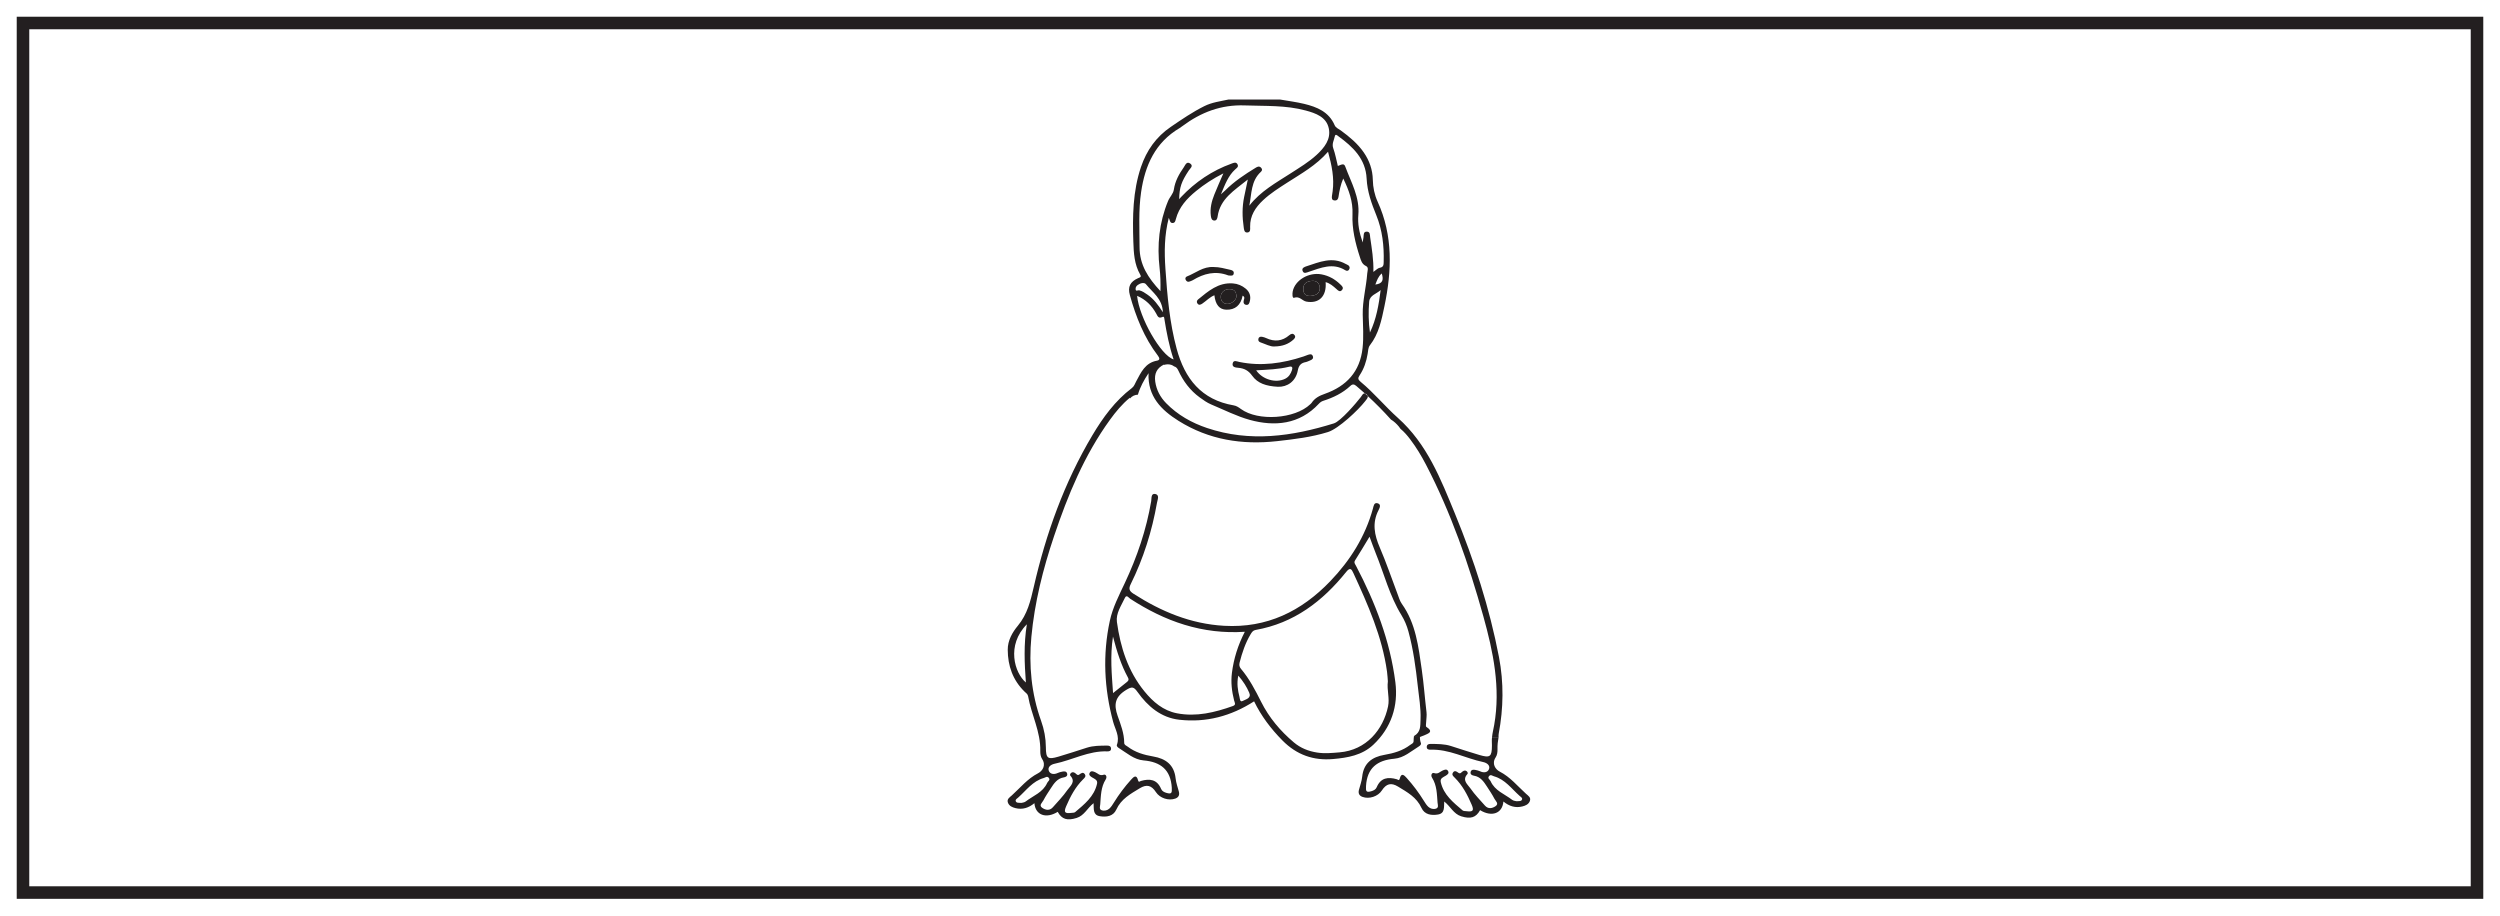 <?xml version="1.0" encoding="UTF-8"?>
<svg xmlns="http://www.w3.org/2000/svg" xmlns:xlink="http://www.w3.org/1999/xlink" width="598pt" height="219pt" viewBox="0 0 598 219" version="1.1">
<g id="surface1">
<rect x="0" y="0" width="598" height="219" style="fill:rgb(100%,100%,100%);fill-opacity:1;stroke:none;"/>
<path style=" stroke:none;fill-rule:nonzero;fill:rgb(100%,100%,100%);fill-opacity:1;" d="M 5.5 5.5 L 592.5 5.5 L 592.5 213.5 L 5.5 213.5 Z M 5.5 5.5 "/>
<path style=" stroke:none;fill-rule:nonzero;fill:rgb(13.73%,12.16%,12.549%);fill-opacity:1;" d="M 594 4 L 4 4 L 4 215 L 594 215 Z M 591 212 L 7 212 L 7 7 L 591 7 Z M 591 212 "/>
<path style=" stroke:none;fill-rule:evenodd;fill:rgb(13.73%,12.16%,12.549%);fill-opacity:1;" d="M 345.59 185.602 C 345.477 186.566 345.355 187.527 345.238 188.488 "/>
<path style=" stroke:none;fill-rule:evenodd;fill:rgb(13.73%,12.16%,12.549%);fill-opacity:1;" d="M 332.023 168.977 C 330.859 174.527 326.832 179.434 320.398 179.965 C 318.613 180.113 316.848 180.297 315.051 180.008 C 312.961 179.68 311.094 178.941 309.473 177.566 C 306.242 174.84 303.578 171.68 301.664 167.879 C 300.277 165.121 298.852 162.367 296.84 159.984 C 296.438 159.512 296.375 159.035 296.516 158.48 C 297.121 156.109 297.887 153.805 299.16 151.691 C 299.445 151.215 299.727 150.789 300.34 150.684 C 309.496 149.07 316.359 143.844 322.016 136.793 C 322.969 135.605 323.301 136.152 323.719 137.059 C 327.211 144.645 330.609 152.262 331.773 160.641 C 331.891 161.496 331.926 162.367 331.977 162.965 C 331.711 165.145 332.441 166.988 332.023 168.977 M 297.273 167.66 C 296.566 168.051 296.59 167.105 296.484 166.699 C 296.082 165.137 295.805 163.551 296.195 161.605 C 297.391 162.98 298.215 164.293 298.816 165.699 C 299.395 167.039 297.969 167.273 297.273 167.66 M 294.914 168.879 C 290.578 170.426 286.16 171.508 281.535 170.621 C 278.238 169.984 275.805 167.902 273.738 165.359 C 269.809 160.531 268 154.828 267.168 148.793 C 266.879 146.695 268.223 144.863 269.074 143.012 C 269.48 142.137 270.012 143.008 270.359 143.234 C 274.426 145.867 278.711 148.047 283.363 149.457 C 288.008 150.867 292.754 151.449 297.762 151.121 C 296.117 154.316 295.109 157.531 294.676 160.953 C 294.391 163.223 294.652 165.383 295.199 167.551 C 295.328 168.051 295.738 168.586 294.914 168.879 M 269.406 163.258 C 268.445 164.039 267.473 164.809 266.242 165.785 C 265.934 161.262 265.5 157.012 266.227 152.273 C 267.188 155.945 268.191 159.125 269.805 162.066 C 270.152 162.703 269.785 162.953 269.406 163.258 M 245.332 191.723 C 245.02 191.965 244.535 191.988 244.324 192.055 C 243.68 192.008 243.133 192.121 242.965 191.633 C 242.828 191.234 243.297 191 243.566 190.762 C 245.484 189.059 247.012 186.844 249.668 186.098 C 250.059 185.984 250.461 185.59 250.844 186.031 C 251.324 186.582 250.66 186.867 250.488 187.262 C 249.477 189.559 247.133 190.332 245.332 191.723 M 245.391 163.25 C 242.691 161 240.641 154.359 245.625 149.328 C 244.848 154.145 245.055 158.676 245.391 163.25 M 271.992 70.762 C 274.066 71.637 275.504 73.102 276.555 74.988 C 276.871 75.551 277.078 76.266 277.977 75.848 C 278.496 75.602 278.469 75.996 278.52 76.301 C 279.039 79.547 279.656 82.77 280.73 85.973 C 277.664 85.031 272.5 75.965 271.992 70.762 M 271.633 69.113 C 271.621 68.707 271.836 68.395 272.16 68.16 C 272.785 67.707 273.719 67.492 274.113 67.988 C 275.676 69.945 278.062 71.43 278.156 74.691 C 277.035 72.91 275.953 71.504 274.469 70.477 C 273.852 70.051 273.238 69.609 272.48 69.438 C 272.188 69.371 271.66 69.836 271.633 69.113 M 272.582 59.105 C 272.574 54.711 272.312 50.324 272.953 45.945 C 273.891 39.547 276.332 34.074 282.168 30.633 C 282.402 30.492 282.617 30.324 282.832 30.164 C 287.266 26.855 292.098 25 297.781 25.215 C 302.66 25.395 307.559 25.137 312.324 26.434 C 314.715 27.082 317.242 27.961 317.84 30.676 C 318.418 33.301 316.781 35.34 314.934 37.047 C 313.055 38.781 310.852 40.086 308.711 41.473 C 305.215 43.73 301.512 45.738 298.84 49.195 C 299.406 46.367 299.203 43.289 301.602 41.105 C 301.934 40.801 301.988 40.48 301.656 40.125 C 301.203 39.645 300.762 39.879 300.34 40.137 C 297.742 41.723 295.215 43.406 293.047 45.57 C 292.836 45.781 292.605 45.969 292.047 46.473 C 293.051 44.062 293.797 42.043 295.445 40.535 C 295.805 40.203 296.312 39.926 296.035 39.348 C 295.703 38.656 295.113 38.945 294.617 39.125 C 289.938 40.801 285.934 43.52 282.523 47.117 C 282.379 47.27 282.238 47.43 282.055 47.637 C 282.121 44.785 282.586 43.461 284.367 40.766 C 284.688 40.281 285.523 39.711 284.711 39.129 C 283.824 38.496 283.508 39.52 283.156 40.023 C 282.031 41.629 281.078 43.332 280.793 45.316 C 280.637 46.383 279.809 47.098 279.414 48.051 C 277.262 53.242 276.738 58.633 277.379 64.164 C 277.574 65.875 277.625 67.57 277.578 69.637 C 274.617 66.453 272.59 63.367 272.582 59.105 M 319.277 32.645 C 319.422 31.945 319.824 32.359 320.098 32.559 C 323.613 35.113 326.676 38.008 326.898 42.723 C 327.047 45.828 328.066 48.668 329.211 51.48 C 330.672 55.07 331.082 58.82 330.977 62.652 C 330.961 63.32 330.965 63.902 330.039 64.051 C 329.562 64.125 329.156 64.609 328.512 65.047 C 328.594 62.125 328.133 59.457 327.746 56.781 C 327.664 56.203 327.766 55.426 326.949 55.406 C 326.094 55.387 326.219 56.172 326.152 56.746 C 326.117 57.008 326.066 57.27 325.949 57.996 C 325.113 55.578 324.734 53.465 324.914 51.43 C 325.285 47.164 323.199 43.664 321.824 39.934 C 321.531 39.145 321.254 39.168 320.012 39.699 C 319.66 38.285 319.402 36.832 318.914 35.461 C 318.535 34.398 319.086 33.566 319.277 32.645 M 328.984 68.066 C 329.375 67.082 329.625 66.184 330.516 65.406 C 330.973 66.895 330.82 67.832 328.984 68.066 M 327.691 79.535 C 327.34 77.059 327.301 74.602 327.508 72.156 C 327.645 70.594 329.273 70.301 330.254 69.387 C 329.797 72.898 329.234 76.332 327.691 79.535 M 327.043 65.406 C 326.801 68.703 325.898 71.922 325.965 75.258 C 326.016 77.914 326.219 80.566 325.93 83.23 C 325.324 88.906 322.074 92.379 316.879 94.207 C 315.605 94.656 314.512 95.207 313.754 96.344 C 313.668 96.477 313.535 96.582 313.418 96.695 C 309.742 100.223 300.926 100.828 296.82 97.828 C 296.289 97.438 295.77 97.078 295.102 96.965 C 287.375 95.648 283.383 90.57 281.453 83.41 C 279.762 77.152 279.211 70.746 278.77 64.301 C 278.492 60.246 278.5 56.297 279.578 52.102 C 279.867 52.746 279.844 53.367 280.508 53.344 C 281.062 53.32 281.152 52.832 281.262 52.418 C 282.016 49.539 283.91 47.48 286.129 45.672 C 288.066 44.094 290.145 42.73 292.629 41.469 C 291.836 43.316 291.117 44.914 290.465 46.543 C 289.816 48.168 289.395 49.848 289.633 51.625 C 289.699 52.117 289.809 52.68 290.383 52.75 C 291.004 52.828 291.184 52.289 291.254 51.785 C 291.855 47.527 295.227 45.574 298.477 42.938 C 298.129 44.605 297.863 45.848 297.605 47.09 C 297.102 49.512 297.133 51.941 297.496 54.371 C 297.578 54.918 297.602 55.727 298.453 55.602 C 299.156 55.496 299.039 54.801 299.031 54.266 C 298.977 51.609 300.293 49.609 302.133 47.887 C 303.879 46.246 305.91 44.977 307.918 43.68 C 311.281 41.512 314.816 39.578 317.668 36.297 C 318.566 39.555 319.191 42.59 318.766 45.762 C 318.715 46.137 318.637 46.512 318.598 46.887 C 318.547 47.398 318.535 47.898 319.246 47.949 C 319.895 47.996 320.098 47.555 320.176 47.043 C 320.391 45.609 320.668 44.195 321.305 42.703 C 322.672 45.512 323.645 48.191 323.516 51.242 C 323.367 54.742 324.191 58.137 325.27 61.445 C 325.535 62.273 325.758 63.176 326.762 63.645 C 327.457 63.965 327.086 64.816 327.043 65.406 M 333.773 163.195 C 332.512 153.32 328.973 144.105 324.34 135.312 C 324.117 134.887 323.793 134.574 324.148 134.016 C 325.305 132.199 326.398 130.348 327.594 128.375 C 328.117 129.777 328.555 131.055 329.062 132.301 C 331.082 137.258 332.383 142.52 335.223 147.137 C 335.969 148.352 336.508 149.637 336.883 151.004 C 338.062 155.309 338.648 159.715 339.137 164.133 C 339.426 166.773 339.898 169.402 339.793 172.078 C 339.723 173.773 339.863 175.109 338.219 176.066 C 338.906 176.059 338.961 176.297 339.648 176.293 C 339.867 176.156 340.391 176.035 340.633 175.91 C 341.379 175.527 343.164 175.141 341.172 173.859 C 340.996 173.746 341.121 173.141 341.133 172.766 C 341.164 171.957 341.32 171.168 341.219 170.336 C 340.809 166.941 340.574 163.523 340.082 160.145 C 339.293 154.68 338.676 149.141 335.316 144.434 C 334.824 143.746 334.59 142.863 334.281 142.055 C 332.875 138.355 331.613 134.598 330.047 130.969 C 328.75 127.961 328.168 125.074 329.75 122.023 C 330.031 121.477 330.434 120.641 329.523 120.383 C 328.648 120.133 328.562 121.074 328.402 121.66 C 326.555 128.363 322.969 134.055 318.199 139.023 C 311.285 146.23 303.031 150.27 292.809 149.691 C 284.824 149.238 277.77 146.281 271.137 142.027 C 270.109 141.367 269.922 140.828 270.477 139.703 C 273.523 133.543 275.559 127.039 276.75 120.273 C 276.875 119.547 277.426 118.395 276.359 118.164 C 275.277 117.938 275.477 119.234 275.371 119.859 C 274.211 126.699 272.004 133.188 269.059 139.453 C 267.676 142.395 266.156 145.309 265.469 148.508 C 263.723 156.613 264.113 164.664 266.262 172.664 C 266.738 174.441 267.902 176.137 267.168 178.141 C 267.043 178.477 267.352 178.758 267.629 178.93 C 269.512 180.098 271.23 181.691 273.535 181.891 C 277.633 182.238 280.035 184.129 280.293 188.434 C 280.367 189.707 280.227 190.012 279.004 189.656 C 278.469 189.5 277.961 189.246 277.738 188.715 C 276.766 186.402 275.004 186.199 272.891 186.809 C 272.684 186.867 272.383 187.273 272.215 186.625 C 271.828 185.109 271.113 185.879 270.547 186.5 C 269.012 188.199 267.652 190.027 266.445 191.969 C 266.133 192.473 265.812 193 265.383 193.395 C 264.891 193.848 264.195 194.035 263.555 193.828 C 262.844 193.594 263.141 192.895 263.176 192.41 C 263.332 190.363 263.332 188.273 264.48 186.449 C 264.902 185.777 264.492 185.141 264.004 185.316 C 263.051 185.66 262.609 184.98 261.969 184.711 C 261.496 184.512 260.984 184.289 260.672 184.82 C 260.348 185.367 260.781 185.68 261.238 185.961 C 261.809 186.312 262.625 186.551 262.41 187.488 C 261.719 190.543 259.398 192.363 257.184 194.25 C 256.969 194.434 256.559 194.402 256.238 194.445 C 254.703 194.637 254.41 194.305 255.02 192.875 C 256.027 190.527 257.215 188.27 259.055 186.438 C 259.418 186.078 259.84 185.746 259.5 185.211 C 259.129 184.625 258.641 184.902 258.246 185.215 C 257.715 185.637 257.5 185.133 257.168 184.918 C 256.891 184.738 256.586 184.617 256.258 184.836 C 255.996 185.012 255.867 185.371 256.02 185.535 C 257.41 187.031 255.973 188.031 255.301 189 C 254.293 190.461 253.027 191.754 251.844 193.098 C 251.082 193.965 250.133 193.793 249.332 193.258 C 248.402 192.637 249.297 192.008 249.566 191.48 C 250.086 190.469 250.734 189.523 251.352 188.566 C 252.121 187.371 252.906 186.195 254.484 185.945 C 254.922 185.879 255.383 185.637 255.273 185.094 C 255.145 184.469 254.613 184.465 254.102 184.574 C 253.734 184.656 253.348 184.73 253.012 184.895 C 252.086 185.34 251.117 185.18 250.848 184.289 C 250.598 183.457 251.371 182.871 252.289 182.68 C 256.512 181.801 260.414 179.555 264.887 179.73 C 265.336 179.746 265.805 179.617 265.758 179.016 C 265.719 178.465 265.293 178.344 264.82 178.348 C 263.191 178.363 261.559 178.344 259.98 178.848 C 257.711 179.57 255.449 180.324 253.16 180.996 C 250.629 181.738 250.184 181.438 250.172 178.754 C 250.16 176.551 249.766 174.48 249.023 172.402 C 246.695 165.91 246.07 159.164 246.703 152.344 C 247.473 144.105 249.484 136.109 252.117 128.281 C 255.426 118.434 259.367 108.871 265.52 100.387 C 266.879 98.516 268.34 96.723 270.258 95.137 C 270.273 95.203 270.27 95.266 270.277 95.332 C 270.77 94.734 271.465 94.43 272.184 94.406 C 272.707 92.617 273.621 90.926 274.734 89.262 C 274.477 94.801 277.773 98.074 281.918 100.672 C 289.152 105.203 297.117 106.461 305.504 105.52 C 309.598 105.059 313.695 104.574 317.648 103.344 C 320.164 102.559 324.891 98.113 326.559 95.953 C 326.84 95.594 327.27 95.16 327.16 94.727 C 326.945 94.527 326.73 94.324 326.512 94.125 C 326.016 94.004 325.773 94.633 325.488 95.004 C 324.43 96.383 320.676 100.773 319.07 101.273 C 309.07 104.387 298.977 105.828 288.734 102.383 C 285.039 101.137 281.695 99.262 278.945 96.445 C 277.543 95.012 276.629 93.316 276.336 91.312 C 276.051 89.367 276.742 87.992 278.469 87.18 C 278.469 87.219 278.465 87.258 278.461 87.293 C 278.719 87.203 279 87.145 279.324 87.145 C 279.953 87.145 280.457 87.336 280.844 87.641 C 281.293 87.742 281.602 88.074 281.844 88.605 C 283.016 91.156 284.656 93.375 286.945 95.043 C 287.816 95.68 288.723 96.328 289.707 96.742 C 292.777 98.027 295.852 99.586 298.957 100.441 C 304.879 102.07 310.824 101.566 315.453 96.594 C 315.758 96.266 316.082 96.016 316.512 95.879 C 318.91 95.113 321.152 94.043 323.012 92.305 C 323.535 91.812 323.926 91.906 324.414 92.309 C 325.125 92.902 325.824 93.508 326.512 94.125 C 326.609 94.152 326.711 94.191 326.828 94.281 C 327.023 94.43 327.125 94.578 327.16 94.727 C 329.102 96.516 330.953 98.395 332.719 100.359 C 333.445 100.793 334.07 101.383 334.602 102.031 C 334.742 102.199 334.855 102.387 334.988 102.562 C 335.918 103.332 336.633 104.184 337.301 105.062 C 338.75 106.969 339.988 109.012 341.09 111.133 C 347.098 122.684 351.324 134.91 354.812 147.41 C 357.184 155.918 358.973 164.504 357.41 173.418 C 357.242 174.383 356.984 175.355 356.898 176.316 C 357.418 176.32 357.938 176.32 358.461 176.324 C 358.445 176.023 358.445 175.734 358.496 175.477 C 359.637 169.387 359.727 163.297 358.559 157.191 C 356.297 145.375 352.594 133.992 348.039 122.902 C 344.633 114.605 341.387 106.207 334.352 99.938 C 331.297 97.211 328.664 93.969 325.473 91.34 C 324.797 90.781 324.773 90.453 325.223 89.773 C 326.254 88.219 326.84 86.48 327.141 84.637 C 327.254 83.945 327.27 83.121 327.66 82.617 C 329.816 79.852 330.469 76.547 331.156 73.258 C 332.934 64.766 333.242 56.371 329.523 48.223 C 328.781 46.594 328.414 44.824 328.379 43.012 C 328.328 40.605 327.574 38.434 326.215 36.465 C 324.742 34.332 322.781 32.707 320.707 31.195 C 320.191 30.82 319.52 30.586 319.246 29.945 C 317.863 26.738 315.02 25.582 311.945 24.84 C 310.062 24.387 308.129 24.148 306.219 23.812 L 293.832 23.812 C 291.891 24.234 289.918 24.469 288.086 25.383 C 285.254 26.793 282.668 28.566 280.066 30.34 C 276.562 32.723 274.266 35.973 272.918 39.957 C 270.957 45.781 270.891 51.781 271.094 57.828 C 271.184 60.562 271.332 63.246 272.734 65.684 C 273.098 66.312 272.664 66.344 272.234 66.535 C 270.344 67.379 269.711 68.602 270.262 70.582 C 271.703 75.785 273.676 80.762 276.984 85.098 C 277.445 85.703 277.445 86.152 276.75 86.273 C 273.926 86.777 272.934 89.07 271.781 91.211 C 271.473 91.773 271.312 92.391 270.746 92.82 C 266.738 95.867 263.832 99.859 261.293 104.125 C 254.578 115.41 250.203 127.629 247.281 140.375 C 246.508 143.723 245.754 146.922 243.477 149.668 C 242.148 151.27 241.043 153.195 241.051 155.422 C 241.066 159.266 242.258 162.672 245.055 165.418 C 245.395 165.754 245.832 166.004 245.926 166.551 C 246.695 170.965 248.957 175.043 248.836 179.664 C 248.82 180.293 248.93 181.039 249.266 181.539 C 250.316 183.113 249.277 184.469 248.32 184.957 C 245.762 186.273 244.043 188.441 242.004 190.285 C 241.504 190.738 240.77 191.141 241.105 192.02 C 241.41 192.809 242.145 193.109 242.887 193.301 C 244.566 193.727 246.062 193.246 247.43 192.121 C 247.656 195.004 250.242 195.895 253.004 194.191 C 253.996 195.984 255.27 196.359 257.527 195.656 C 259.355 195.09 260.09 193.285 261.586 192.121 C 261.672 193.457 261.367 194.953 263.074 195.234 C 264.656 195.496 266.289 195.27 267.016 193.66 C 268.18 191.105 270.434 189.891 272.629 188.555 C 274.289 187.543 275.441 187.836 276.512 189.496 C 277.426 190.906 279.531 191.605 281.137 191.02 C 281.926 190.727 282.199 190.16 281.98 189.34 C 281.703 188.293 281.32 187.254 281.207 186.188 C 280.863 182.941 278.844 181.465 275.879 180.957 C 273.66 180.578 271.547 179.977 269.727 178.586 C 269.398 178.336 268.91 178.223 268.91 177.672 C 268.906 175.402 268.07 173.297 267.34 171.23 C 266.387 168.52 266.703 166.684 269.336 165.059 C 270.762 164.18 271.191 164.246 272.094 165.516 C 274.562 168.984 277.719 171.672 282.102 172.164 C 288.516 172.883 294.453 171.312 299.98 167.758 C 301.672 171.254 304 174.332 306.781 177.141 C 310.168 180.562 314.172 181.973 318.871 181.562 C 322.363 181.258 325.812 180.668 328.496 178.145 C 332.809 174.086 334.496 168.844 333.773 163.195 "/>
<path style=" stroke:none;fill-rule:evenodd;fill:rgb(13.73%,12.16%,12.549%);fill-opacity:1;" d="M 300.477 88.582 C 301.996 90.805 305.184 91.695 307.387 90.613 C 308.285 90.172 308.746 89.422 309.043 88.52 C 309.258 87.875 309.059 87.555 308.367 87.723 C 305.793 88.355 303.156 88.43 300.477 88.582 M 305.684 92.516 C 302.855 92.367 300.828 91.699 299.523 89.875 C 298.645 88.641 297.629 88.102 296.199 87.977 C 295.625 87.922 294.668 87.867 294.852 86.953 C 295.043 86.012 295.863 86.461 296.457 86.582 C 301.703 87.656 306.789 86.922 311.797 85.273 C 312.16 85.156 312.5 84.988 312.863 84.875 C 313.281 84.746 313.758 84.598 313.996 85.117 C 314.266 85.703 313.906 86.02 313.387 86.215 C 313.031 86.344 312.695 86.547 312.328 86.613 C 311.191 86.824 310.66 87.414 310.434 88.617 C 309.949 91.227 307.914 92.602 305.684 92.516 "/>
<path style=" stroke:none;fill-rule:evenodd;fill:rgb(13.73%,12.16%,12.549%);fill-opacity:1;" d="M 294.02 69.164 C 292.941 69.148 291.926 69.969 292.008 71.113 C 292.07 72.008 292.543 72.652 293.539 72.691 C 294.613 72.734 295.844 71.688 295.75 70.746 C 295.668 69.902 295.375 69.137 294.02 69.164 M 297.238 70.715 C 296.812 72.992 295.434 74.152 293.328 74.078 C 291.688 74.023 290.746 72.918 290.48 70.629 C 289.344 71.078 288.559 71.977 287.605 72.613 C 287.215 72.875 286.812 73.074 286.461 72.641 C 286.195 72.316 286.238 71.902 286.582 71.625 C 289.027 69.641 291.41 67.535 294.895 67.789 C 296.078 67.875 297.102 68.316 297.992 69.059 C 298.902 69.816 299.238 70.812 298.977 71.969 C 298.871 72.438 298.719 73.02 298.082 72.922 C 297.484 72.832 297.371 72.336 297.52 71.789 C 297.613 71.441 297.852 71.074 297.238 70.715 "/>
<path style=" stroke:none;fill-rule:evenodd;fill:rgb(13.73%,12.16%,12.549%);fill-opacity:1;" d="M 313.449 70.785 C 314.594 70.68 315.656 70.336 315.691 68.98 C 315.723 67.863 315 67.09 313.859 67.184 C 312.766 67.277 311.723 67.676 311.746 69.129 C 311.762 70.262 312.27 70.844 313.449 70.785 M 317.09 67.488 C 317.363 70.887 315.488 72.699 312.473 72.141 C 311.469 71.949 310.863 70.758 309.535 71.23 C 309.098 71.383 309.109 70.262 309.219 69.699 C 309.754 67.023 313.035 65.066 316.082 65.625 C 317.828 65.945 319.328 66.777 320.594 68.02 C 320.977 68.391 321.5 68.805 321.004 69.375 C 320.484 69.973 320.051 69.473 319.645 69.109 C 318.891 68.441 318.141 67.762 317.09 67.488 "/>
<path style=" stroke:none;fill-rule:evenodd;fill:rgb(13.73%,12.16%,12.549%);fill-opacity:1;" d="M 290.309 63.871 C 291.637 63.859 292.992 64.242 294.359 64.555 C 294.84 64.66 295.188 64.898 295.109 65.422 C 295.02 66.02 294.523 65.941 294.094 65.91 C 293.984 65.902 293.867 65.906 293.77 65.867 C 290.734 64.715 287.957 65.414 285.301 67.031 C 285.074 67.168 284.805 67.238 284.555 67.34 C 284.113 67.516 283.824 67.312 283.621 66.945 C 283.418 66.574 283.625 66.238 283.906 66.129 C 285.988 65.328 287.785 63.707 290.309 63.871 "/>
<path style=" stroke:none;fill-rule:evenodd;fill:rgb(13.73%,12.16%,12.549%);fill-opacity:1;" d="M 322.84 64.137 C 322.699 64.684 322.324 64.965 321.785 64.633 C 318.789 62.793 315.941 64.066 313.078 65.016 C 312.5 65.207 311.859 65.574 311.574 64.781 C 311.332 64.102 312.035 63.844 312.516 63.688 C 315.586 62.695 318.645 61.312 321.887 63.133 C 322.297 63.359 322.84 63.453 322.84 64.137 "/>
<path style=" stroke:none;fill-rule:evenodd;fill:rgb(13.73%,12.16%,12.549%);fill-opacity:1;" d="M 304.828 82.875 C 303.871 82.953 302.719 82.301 301.5 81.891 C 301.059 81.742 300.91 81.426 301.02 81.012 C 301.145 80.551 301.531 80.488 301.93 80.57 C 302.242 80.633 302.559 80.727 302.848 80.863 C 304.848 81.805 306.707 81.633 308.402 80.18 C 308.84 79.805 309.285 79.68 309.656 80.16 C 310 80.594 309.668 80.988 309.34 81.277 C 308.168 82.309 306.793 82.848 304.828 82.875 "/>
<path style=" stroke:none;fill-rule:evenodd;fill:rgb(13.73%,12.16%,12.549%);fill-opacity:1;" d="M 294.02 69.164 C 295.375 69.137 295.668 69.902 295.75 70.746 C 295.844 71.688 294.613 72.734 293.539 72.691 C 292.543 72.652 292.07 72.008 292.008 71.113 C 291.926 69.969 292.941 69.148 294.02 69.164 "/>
<path style=" stroke:none;fill-rule:evenodd;fill:rgb(13.73%,12.16%,12.549%);fill-opacity:1;" d="M 313.449 70.785 C 312.27 70.844 311.762 70.262 311.746 69.129 C 311.723 67.676 312.766 67.277 313.859 67.184 C 315 67.09 315.723 67.863 315.691 68.98 C 315.656 70.336 314.594 70.68 313.449 70.785 "/>
<path style=" stroke:none;fill-rule:evenodd;fill:rgb(13.73%,12.16%,12.549%);fill-opacity:1;" d="M 361.707 191.32 C 362.023 191.562 362.508 191.586 362.719 191.652 C 363.359 191.605 363.906 191.719 364.074 191.23 C 364.215 190.832 363.742 190.598 363.477 190.363 C 361.559 188.66 360.027 186.441 357.375 185.695 C 356.98 185.582 356.578 185.188 356.195 185.629 C 355.719 186.18 356.379 186.465 356.555 186.859 C 357.566 189.156 359.91 189.93 361.707 191.32 M 325.836 185.785 C 326.18 182.539 328.199 181.066 331.164 180.559 C 333.379 180.176 335.496 179.574 337.316 178.184 C 337.645 177.934 338.129 177.82 338.133 177.27 C 338.133 176.863 338.168 176.461 338.219 176.066 C 338.676 176.07 339.152 176.074 339.66 176.078 C 339.621 176.613 339.664 177.16 339.875 177.738 C 339.996 178.074 339.688 178.359 339.41 178.531 C 337.531 179.695 335.812 181.289 333.508 181.488 C 329.41 181.84 327.004 183.727 326.75 188.031 C 326.672 189.309 326.812 189.609 328.035 189.258 C 328.57 189.102 329.078 188.848 329.305 188.312 C 330.273 186 332.039 185.797 334.152 186.406 C 334.355 186.469 334.66 186.871 334.824 186.223 C 335.215 184.707 335.93 185.477 336.496 186.102 C 338.027 187.797 339.387 189.625 340.594 191.566 C 340.906 192.07 341.23 192.598 341.66 192.996 C 342.152 193.445 342.844 193.637 343.484 193.426 C 344.199 193.191 343.902 192.496 343.863 192.008 C 343.707 189.965 343.711 187.871 342.559 186.047 C 342.137 185.375 342.551 184.742 343.039 184.918 C 343.988 185.262 344.434 184.578 345.074 184.309 C 345.547 184.109 346.059 183.887 346.371 184.418 C 346.691 184.965 346.258 185.277 345.805 185.559 C 345.234 185.91 344.418 186.148 344.629 187.086 C 345.324 190.145 347.645 191.961 349.855 193.848 C 350.074 194.031 350.48 194 350.805 194.043 C 352.336 194.234 352.633 193.902 352.02 192.473 C 351.012 190.125 349.828 187.867 347.984 186.035 C 347.621 185.676 347.199 185.344 347.543 184.809 C 347.914 184.223 348.398 184.5 348.793 184.816 C 349.324 185.234 349.543 184.73 349.875 184.516 C 350.152 184.336 350.457 184.215 350.781 184.434 C 351.043 184.609 351.176 184.969 351.023 185.133 C 349.629 186.629 351.07 187.629 351.738 188.598 C 352.75 190.059 354.016 191.352 355.195 192.695 C 355.961 193.562 356.91 193.391 357.711 192.855 C 358.641 192.238 357.742 191.605 357.477 191.078 C 356.957 190.07 356.309 189.121 355.691 188.164 C 354.918 186.973 354.137 185.797 352.555 185.543 C 352.121 185.477 351.656 185.234 351.77 184.691 C 351.895 184.066 352.43 184.062 352.938 184.172 C 353.309 184.254 353.691 184.328 354.031 184.492 C 354.957 184.938 355.926 184.777 356.195 183.887 C 356.445 183.059 355.672 182.469 354.754 182.277 C 350.531 181.398 346.629 179.152 342.156 179.328 C 341.703 179.348 341.238 179.215 341.281 178.613 C 341.324 178.062 341.75 177.941 342.223 177.945 C 343.852 177.961 345.48 177.941 347.062 178.445 C 349.332 179.168 351.594 179.922 353.879 180.594 C 356.414 181.336 356.859 181.035 356.871 178.352 C 356.871 177.582 356.801 177.059 356.898 176.316 C 357.391 176.316 357.996 176.328 358.461 176.324 C 358.273 177.363 358.176 178.176 358.203 179.262 C 358.219 179.891 358.113 180.637 357.777 181.141 C 356.727 182.711 357.762 184.066 358.719 184.559 C 361.277 185.875 362.996 188.039 365.035 189.883 C 365.535 190.336 366.273 190.742 365.938 191.617 C 365.629 192.41 364.898 192.711 364.156 192.898 C 362.477 193.324 360.977 192.844 359.613 191.719 C 359.383 194.602 356.801 195.492 354.039 193.789 C 353.043 195.582 351.773 195.957 349.516 195.258 C 347.688 194.688 346.953 192.883 345.457 191.719 C 345.367 193.059 345.672 194.551 343.969 194.832 C 342.387 195.098 340.754 194.867 340.023 193.262 C 338.863 190.703 336.609 189.488 334.414 188.152 C 332.754 187.141 331.602 187.438 330.527 189.094 C 329.617 190.504 327.512 191.207 325.906 190.617 C 325.117 190.324 324.844 189.762 325.059 188.938 C 325.34 187.891 325.723 186.852 325.836 185.785 "/>
</g>
</svg>
